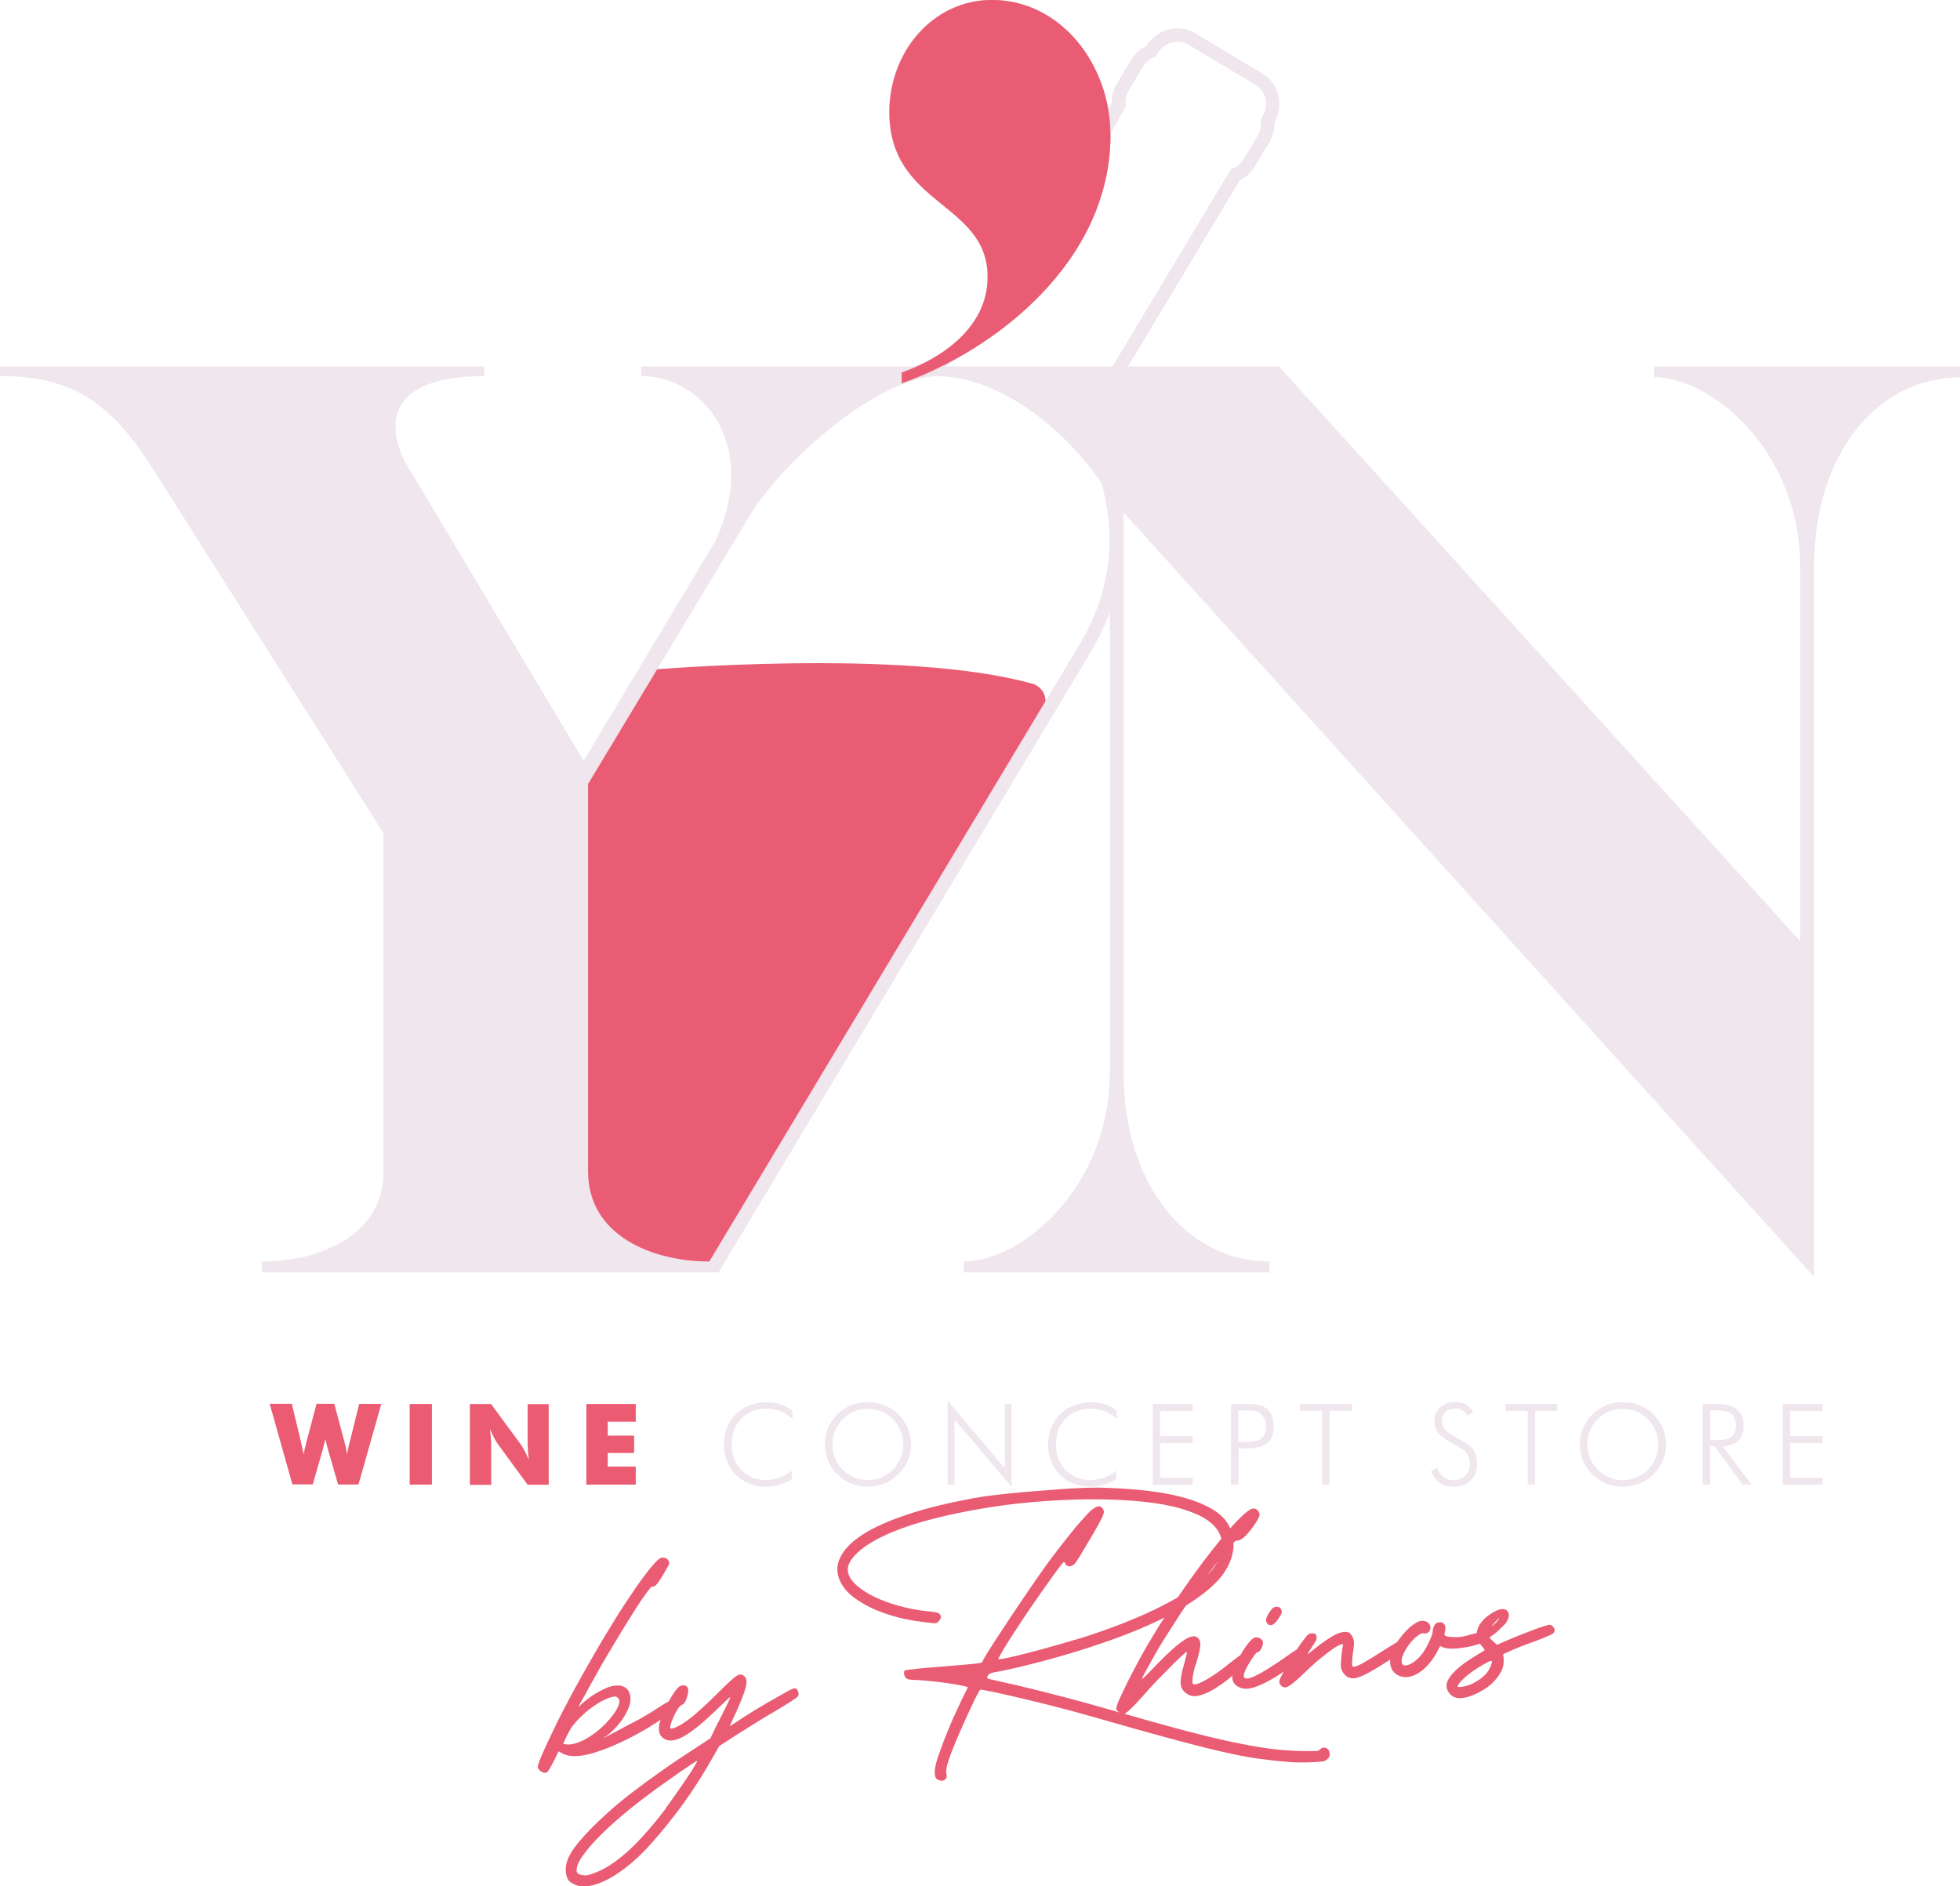 <?xml version="1.0" encoding="UTF-8"?>
<svg id="Calque_1" data-name="Calque 1" xmlns="http://www.w3.org/2000/svg" viewBox="0 0 167.31 161.04">
  <g>
    <path d="m28.54,119.86l.87,3.27c.04.15.08.3.11.46.03.16.07.34.11.55.05-.24.09-.45.12-.6s.06-.29.1-.41l.81-3.27h1.89l-1.95,6.88h-1.74l-.85-2.94c-.03-.1-.08-.31-.16-.61-.03-.13-.06-.24-.08-.32-.02.07-.04.16-.07.28-.07.3-.13.52-.16.64l-.84,2.94h-1.74l-1.94-6.88h1.89l.79,3.29c.04.17.07.34.11.51.04.17.07.34.1.52.03-.13.06-.27.09-.41.03-.14.08-.35.15-.62l.87-3.29h1.51Z" fill="#eb5c73"/>
    <path d="m34.97,126.75v-6.88h1.9v6.88h-1.9Z" fill="#eb5c73"/>
    <path d="m40.11,126.75v-6.88h1.81l2.6,3.54c.05.07.13.22.25.44s.24.48.38.78c-.04-.29-.07-.54-.08-.76-.02-.22-.03-.42-.03-.59v-3.4h1.8v6.88h-1.8l-2.6-3.55c-.05-.07-.14-.22-.25-.43s-.24-.47-.37-.77c.04.29.06.54.08.77.02.22.03.42.03.59v3.4h-1.81Z" fill="#eb5c73"/>
    <path d="m50.05,126.75v-6.88h4.22v1.51h-2.39v1.19h2.25v1.48h-2.25v1.16h2.39v1.54h-4.22Z" fill="#eb5c73"/>
    <path d="m67.64,121.12c-.34-.29-.69-.51-1.05-.65-.36-.14-.73-.21-1.13-.21-.89,0-1.61.28-2.17.85s-.83,1.3-.83,2.2c0,.46.07.86.2,1.23.14.36.34.69.62.97.28.28.59.49.95.63s.74.22,1.14.22.78-.07,1.16-.2c.38-.14.73-.33,1.07-.6v.73c-.34.21-.7.37-1.07.48-.38.11-.75.17-1.12.17-.5,0-.97-.09-1.43-.27-.46-.18-.84-.43-1.17-.75-.33-.33-.59-.72-.76-1.16-.17-.44-.26-.92-.26-1.44s.09-.99.27-1.44c.18-.44.43-.83.76-1.15.32-.32.71-.56,1.17-.74.46-.18.93-.27,1.42-.27.44,0,.85.06,1.22.18s.72.3,1.02.54v.69Z" fill="#f0e6ed"/>
    <path d="m77.77,123.32c0,.49-.09.95-.28,1.38s-.45.83-.8,1.17c-.35.35-.75.61-1.2.79-.45.18-.92.27-1.41.27s-.97-.09-1.41-.27c-.44-.18-.84-.44-1.19-.79-.35-.35-.62-.74-.8-1.17-.18-.43-.28-.89-.28-1.38s.09-.96.28-1.39c.18-.44.45-.83.8-1.18.34-.34.74-.6,1.18-.78.44-.18.92-.26,1.42-.26s.98.09,1.43.27.84.43,1.18.77c.35.35.62.74.8,1.18.18.44.28.9.28,1.39Zm-3.69,3.05c.41,0,.79-.08,1.16-.23s.69-.37.98-.66c.29-.29.5-.62.66-.99.15-.37.23-.76.23-1.17s-.08-.8-.23-1.17-.37-.7-.66-.99c-.29-.29-.61-.51-.98-.66-.37-.15-.75-.22-1.17-.22s-.79.07-1.15.22c-.36.15-.69.37-.98.66-.29.3-.51.63-.66.99s-.23.76-.23,1.17.08.8.23,1.17.37.7.66.99c.29.29.61.51.97.66s.74.22,1.16.22Z" fill="#f0e6ed"/>
    <path d="m80.89,126.75v-7.17l4.88,5.76v-5.47h.58v7.08l-4.87-5.77v5.57h-.59Z" fill="#f0e6ed"/>
    <path d="m95.32,121.12c-.34-.29-.69-.51-1.05-.65-.36-.14-.73-.21-1.13-.21-.89,0-1.61.28-2.17.85s-.83,1.3-.83,2.2c0,.46.07.86.2,1.23.14.36.34.69.62.97.28.28.59.49.95.63s.74.22,1.14.22.78-.07,1.16-.2c.38-.14.73-.33,1.07-.6v.73c-.34.21-.7.37-1.07.48-.38.11-.75.17-1.12.17-.5,0-.97-.09-1.43-.27-.46-.18-.84-.43-1.17-.75-.33-.33-.59-.72-.76-1.16-.17-.44-.26-.92-.26-1.44s.09-.99.27-1.44c.18-.44.43-.83.76-1.15.32-.32.71-.56,1.17-.74.46-.18.93-.27,1.42-.27.44,0,.85.06,1.22.18s.72.3,1.02.54v.69Z" fill="#f0e6ed"/>
    <path d="m98.41,126.75v-6.88h3.41v.59h-2.78v2.15h2.78v.59h-2.78v2.97h2.78v.59h-3.41Z" fill="#f0e6ed"/>
    <path d="m105.09,126.75v-6.88h1.26c.5,0,.86.03,1.09.08s.44.14.61.26c.22.16.38.37.5.64.12.27.18.58.18.91,0,.66-.18,1.14-.55,1.44-.37.31-.95.46-1.74.46h-.72v3.09h-.63Zm.63-3.64h.43c.76,0,1.27-.1,1.53-.29.26-.19.39-.53.39-1.01,0-.2-.03-.39-.09-.56s-.15-.32-.27-.46c-.12-.14-.29-.24-.5-.29-.21-.06-.57-.08-1.07-.08h-.43v2.7Z" fill="#f0e6ed"/>
    <path d="m112.86,126.75v-6.3h-1.89v-.59h4.42v.59h-1.9v6.3h-.63Z" fill="#f0e6ed"/>
    <path d="m122.13,125.59l.54-.29c.1.34.27.6.52.79.25.19.54.28.89.28.44,0,.78-.13,1.02-.39s.37-.61.37-1.07c0-.33-.08-.61-.25-.83-.16-.22-.52-.47-1.06-.76-.69-.37-1.15-.69-1.38-.97-.23-.28-.34-.61-.34-1.01,0-.49.17-.89.5-1.19.33-.31.76-.46,1.29-.46.34,0,.64.07.9.22.25.15.46.36.62.66l-.48.29c-.1-.2-.24-.35-.42-.45s-.4-.15-.65-.15c-.34,0-.61.1-.81.3s-.3.47-.3.81c0,.48.4.93,1.19,1.35.14.08.25.13.33.17.59.32.98.63,1.17.91s.3.66.3,1.12c0,.62-.18,1.11-.54,1.47s-.85.54-1.47.54c-.45,0-.84-.11-1.16-.34s-.57-.56-.75-1Z" fill="#f0e6ed"/>
    <path d="m130.41,126.75v-6.3h-1.89v-.59h4.42v.59h-1.9v6.3h-.63Z" fill="#f0e6ed"/>
    <path d="m142.22,123.32c0,.49-.09.95-.28,1.38s-.45.83-.8,1.17c-.35.35-.75.61-1.2.79-.45.18-.92.27-1.41.27s-.97-.09-1.41-.27c-.44-.18-.84-.44-1.19-.79-.35-.35-.62-.74-.8-1.17-.18-.43-.28-.89-.28-1.38s.09-.96.28-1.39c.18-.44.45-.83.8-1.18.34-.34.74-.6,1.18-.78.44-.18.92-.26,1.42-.26s.98.09,1.43.27.84.43,1.18.77c.35.35.62.74.8,1.18.18.44.28.9.28,1.39Zm-3.69,3.05c.41,0,.79-.08,1.16-.23s.69-.37.98-.66c.29-.29.5-.62.66-.99.15-.37.23-.76.23-1.17s-.08-.8-.23-1.17-.37-.7-.66-.99c-.29-.29-.61-.51-.98-.66-.37-.15-.75-.22-1.17-.22s-.79.07-1.15.22c-.36.15-.69.37-.98.66-.29.3-.51.63-.66.99s-.23.76-.23,1.17.08.8.23,1.17.37.7.66.99c.29.29.61.51.97.66s.74.22,1.16.22Z" fill="#f0e6ed"/>
    <path d="m149.52,126.75h-.76l-2.42-3.28h-.38v3.28h-.63v-6.88h1.27c.75,0,1.3.15,1.68.47.37.31.56.78.56,1.41,0,.54-.16.96-.48,1.26-.32.31-.76.46-1.31.46l2.47,3.28Zm-3.55-6.34v2.54h.63c.58,0,.99-.09,1.22-.28.23-.19.35-.5.35-.95,0-.47-.12-.81-.36-1.01-.24-.2-.64-.3-1.21-.3h-.63Z" fill="#f0e6ed"/>
    <path d="m152.16,126.75v-6.88h3.41v.59h-2.78v2.15h2.78v.59h-2.78v2.97h2.78v.59h-3.41Z" fill="#f0e6ed"/>
  </g>
  <g>
    <path d="m88.11,58.37c-10.95-3.07-32.81-1.17-32.81-1.17l-14.34,23.7c2.61,1.16,4.51,2.02,4.51,2.02v14.87s-.07.5-.22,1.29l2.31,9.36c.08,0,.41.06.91.17h11.85l28.71-47.96c.53-.88.06-2.01-.93-2.29Z" fill="#ea5c73"/>
    <path d="m94.79,11.53c0,10.83-9.9,18.4-17.82,21.2v-.93c3.38-1.17,7.34-3.84,7.34-8.15,0-6.41-8.39-6.06-8.39-14.09C75.92,4.43,79.65,0,84.66,0,90.6,0,94.79,5.59,94.79,11.53Z" fill="#ea5c73"/>
    <path d="m141.21,31.28v.93c4.89,0,12.46,6.29,12.46,16.19v31.95l-44.5-49.07h-12.87l9.54-15.9c.52-.24.97-.66,1.3-1.21l1.19-1.99c.32-.54.48-1.15.46-1.71.84-1.47.39-3.34-1.03-4.19l-5.72-3.43c-.7-.42-1.53-.53-2.33-.32-.77.21-1.43.7-1.86,1.39-.51.24-.98.67-1.3,1.21l-1.19,1.99c-.33.55-.49,1.16-.46,1.73l-.31.57c-.86-5.08-4.73-9.4-9.95-9.4s-8.74,4.43-8.74,9.55c0,8.04,8.39,7.69,8.39,14.09,0,2.41-1.24,4.32-2.93,5.73l-.88.64c-.87.65-1.69,1-2.55,1.26h-23.2v.82c3.96,0,7.69,3.26,7.69,8.5,0,1.67-.43,3.53-1.31,5.52l-11.29,18.83-14.89-24.93c-.82-1.28-1.17-2.56-1.17-3.61,0-2.68,2.45-4.31,7.57-4.31v-.82H0v.82c5.59,0,9.2,1.75,13.05,7.92l19.69,31.1v28.89c0,3.54-2.29,5.71-5.23,6.8-.02,0-.04.02-.07.03-1.07.42-2.24.63-3.18.74h0s-.02,0-.03,0c-1.08.12-1.86.11-1.86.11v.93h38.97l31.75-52.93c.7-1.17,1.24-2.32,1.65-3.43v39.24c0,9.9-7.57,16.19-12.46,16.19v.93h26.09v-.93c-6.87,0-12.46-6.29-12.46-16.19v-47.76l58.94,65.26v-60.6c0-9.9,5.59-16.19,12.46-16.19v-.93h-26.09Zm-49.11,23.83l-31.55,52.59c-4.89,0-10.35-2.22-10.35-7.69v-33.08l13.75-22.83c2.42-4.03,8.85-10.06,14.01-11.62.09-.02.17-.05.26-.08.65-.18,1.27-.28,1.87-.29,5.43.14,10.81,4.57,13.95,9.15.96,3.6,1.31,8.43-1.93,13.84Zm2.87-23.83h-14.28c.16-.1.32-.22.49-.34l.37-.27c6.7-3.68,13.24-10.33,13.24-19.14,0-.03,0-.05,0-.08l1.32-2.39-.03-.19c-.05-.36.05-.79.29-1.18l1.19-1.99c.23-.39.56-.68.9-.8l.19-.07.17-.28c.27-.46.7-.78,1.21-.92.5-.13,1.01-.07,1.43.19l5.72,3.43c.89.54,1.16,1.73.6,2.67l-.17.28.03.2c.05.36-.05.79-.28,1.18l-1.19,1.99c-.23.39-.56.68-.91.81l-.19.07-10.1,16.83Z" fill="#f0e6ed"/>
    <path d="m94.79,11.53c0,10.83-9.9,18.4-17.82,21.2v-.93c3.38-1.17,7.34-3.84,7.34-8.15,0-6.41-8.39-6.06-8.39-14.09C75.92,4.43,79.65,0,84.66,0,90.6,0,94.79,5.59,94.79,11.53Z" fill="#ea5c73"/>
  </g>
  <g>
    <path d="m47.69,149.52c-.27.56-.5,1-.68,1.33-.18.33-.31.49-.4.5-.19.02-.36-.04-.5-.17s-.21-.23-.21-.3c0-.11.09-.42.31-.94.22-.52.56-1.26,1.03-2.23.44-.93.96-1.93,1.54-3.02.59-1.08,1.19-2.17,1.82-3.25.62-1.09,1.25-2.14,1.88-3.15.63-1.02,1.22-1.91,1.76-2.69.54-.78,1.01-1.4,1.41-1.88.4-.48.68-.73.86-.74.16-.01.3.02.42.11.12.09.19.21.2.37,0,.05-.05.17-.16.36-.11.19-.23.39-.36.62s-.27.43-.4.62c-.14.19-.23.3-.28.32-.08.06-.16.09-.23.1-.02,0-.04,0-.05-.02-.05-.01-.27.25-.64.78-.38.53-.82,1.21-1.34,2.05-.52.84-1.08,1.76-1.67,2.76-.6,1-1.15,1.97-1.66,2.91-.31.58-.54,1-.7,1.26-.16.26-.23.42-.23.47h.03c.16-.18.37-.36.62-.56.25-.2.52-.39.81-.56.29-.17.58-.32.87-.45.29-.12.55-.19.76-.21.81-.07,1.25.28,1.32,1.04.02.27-.04.57-.18.91-.14.34-.33.67-.56,1-.23.32-.5.63-.79.91-.3.28-.58.5-.86.65.02,0,.15-.07.4-.19.25-.13.54-.28.87-.46.33-.18.67-.36,1.03-.55.35-.19.64-.34.86-.45.22-.13.48-.28.77-.45.29-.17.56-.34.81-.51s.48-.3.68-.42c.2-.11.32-.17.37-.18.21-.02.33.12.35.4.01.16-.01.28-.08.37-.06.09-.26.25-.6.49-.57.42-1.22.84-1.94,1.26-.72.42-1.45.79-2.17,1.12-.72.33-1.41.59-2.06.79-.65.2-1.19.29-1.62.29-.43,0-.78-.07-1.06-.21l-.34-.19Zm.38-.65c.33.1.69.09,1.08-.04.39-.12.77-.3,1.15-.54.37-.23.73-.51,1.07-.82.34-.31.63-.63.87-.94.24-.31.42-.6.53-.86.11-.26.14-.46.07-.59-.1-.17-.23-.25-.37-.24-.2.02-.44.09-.74.22-.3.13-.62.31-.97.55-.35.23-.69.51-1.03.82-.34.31-.65.66-.94,1.04-.05.08-.15.25-.3.53s-.29.57-.41.86Z" fill="#ea5c73"/>
    <path d="m61.32,147.03c.4-.8.67-1.36.83-1.67.15-.32.21-.47.18-.47-.02,0-.12.09-.31.27s-.41.38-.66.62c-1.17,1.15-2.12,1.94-2.85,2.38-.73.44-1.31.55-1.74.33-.45-.21-.61-.65-.48-1.32.05-.22.14-.47.25-.74.11-.28.24-.55.37-.83s.29-.55.44-.8c.16-.25.31-.47.46-.64.1-.13.23-.22.41-.26.17-.04.31-.01.41.09.08.07.12.17.12.32,0,.15-.02.31-.07.49-.05.17-.11.33-.19.48-.08.15-.17.24-.27.26-.12.05-.26.2-.42.46-.16.26-.31.58-.46.95-.13.37-.16.58-.1.62s.28-.01.64-.19c.39-.19.89-.54,1.48-1.04.59-.5,1.42-1.29,2.49-2.36.38-.37.67-.63.86-.78s.36-.23.5-.24c.14.02.25.07.31.13.21.18.26.5.14.95-.11.46-.39,1.17-.83,2.16l-.55,1.17.38-.22c.51-.35,1.09-.72,1.74-1.12.65-.4,1.3-.78,1.95-1.14.58-.33.97-.55,1.16-.64.2-.1.33-.13.41-.1.11.06.19.17.23.33.04.16.02.28-.06.38-.03.04-.21.17-.54.38s-.72.46-1.16.72c-.22.13-.47.27-.75.44-.28.17-.57.34-.87.53-.3.18-.59.37-.88.55-.29.18-.55.35-.79.49l-1.7,1.1-.4.7c-.87,1.55-1.75,2.94-2.63,4.16-.88,1.22-1.82,2.39-2.82,3.51-.6.67-1.21,1.26-1.82,1.76-.61.5-1.19.9-1.75,1.2s-1.07.5-1.56.6c-.48.09-.9.07-1.25-.06-.31-.12-.53-.26-.65-.43s-.19-.41-.22-.73c-.04-.48.09-.98.4-1.52.3-.53.87-1.23,1.69-2.08.48-.49,1.01-.99,1.6-1.52.59-.53,1.26-1.08,2-1.65.75-.57,1.58-1.18,2.5-1.83.92-.65,1.95-1.34,3.08-2.07l1.07-.7.66-1.37Zm-4.48,7.33c.24-.32.52-.71.84-1.17s.62-.89.9-1.3c.28-.42.51-.77.69-1.07.18-.3.26-.46.24-.48-.02-.02-.16.06-.42.24-.26.17-.58.39-.96.65-.38.26-.8.56-1.25.88-.46.32-.88.62-1.26.91-.92.68-1.77,1.35-2.54,2-.77.65-1.43,1.26-1.99,1.84-.56.57-1,1.09-1.33,1.55-.33.46-.51.85-.53,1.15-.08.36.18.55.77.55.04.01.11,0,.23-.03.11-.04.24-.08.38-.12.9-.31,1.87-.91,2.89-1.82,1.02-.9,2.14-2.17,3.37-3.78Z" fill="#ea5c73"/>
    <path d="m84.94,142.75c-.19.05-.33.09-.42.13-.09.03-.15.1-.2.19-.06.15-.07.22-.04.22,0,.02.27.09.79.2.53.12,1.15.26,1.88.43s1.41.34,2.05.5c.64.16,1.33.34,2.06.53.74.19,1.57.42,2.49.68.92.26,2.04.58,3.36.95,1.97.57,3.7,1.04,5.19,1.42,1.48.38,2.8.68,3.95.9,1.15.23,2.18.39,3.09.48.91.09,1.79.13,2.64.12.32,0,.54,0,.65-.01.11-.02.2-.07.27-.14.15-.16.31-.19.5-.11.19.08.29.25.31.5.01.18-.05.33-.2.44-.1.1-.21.16-.33.19-.12.03-.39.05-.8.07-.25.02-.59.03-1.01.03-.43,0-.81-.01-1.15-.04-.9-.07-1.78-.17-2.66-.29-.88-.12-1.92-.33-3.14-.61-1.22-.28-2.71-.66-4.48-1.14-1.77-.48-4-1.11-6.68-1.88-.97-.28-1.99-.55-3.08-.83-1.08-.28-2.09-.52-3.02-.74-.93-.22-1.7-.39-2.32-.52-.62-.13-.94-.18-.98-.16-.03.04-.12.2-.27.48-.15.28-.31.6-.48.98-.17.37-.35.76-.53,1.15-.18.4-.33.74-.45,1.01-.46,1.07-.79,1.88-.96,2.43-.18.55-.24.91-.19,1.09.07.24.04.42-.12.54-.15.12-.36.12-.62,0-.34-.19-.33-.84.03-1.96.1-.29.24-.66.4-1.1.17-.44.35-.9.55-1.38.2-.48.4-.94.61-1.39.21-.45.38-.81.51-1.09.12-.24.23-.46.32-.64.09-.19.14-.3.16-.33,0-.02-.16-.06-.48-.13-.32-.07-.69-.14-1.13-.2-.43-.06-.88-.12-1.34-.17-.46-.05-.82-.08-1.09-.1-.45-.02-.74-.03-.89-.05-.14-.01-.25-.05-.33-.12-.09-.06-.15-.18-.18-.35-.02-.17,0-.27.07-.31.02-.02.12-.04.3-.06.19-.02.43-.05.73-.09.3-.03.65-.07,1.05-.1s.82-.07,1.26-.1c.69-.06,1.24-.1,1.66-.14.42-.03.74-.07.97-.09.23-.03.39-.05.48-.07.09-.02.14-.04.15-.08.06-.15.2-.4.43-.77.23-.37.5-.8.83-1.3s.68-1.04,1.07-1.63c.39-.58.78-1.17,1.17-1.74.39-.58.77-1.12,1.13-1.65s.69-.97.96-1.35c.29-.4.61-.82.95-1.26.35-.44.68-.86.99-1.26.32-.4.61-.75.89-1.06.28-.31.49-.54.64-.7.66-.66,1.09-.74,1.29-.24.04.09.04.2-.01.35-.05.15-.19.44-.42.86-.11.21-.26.47-.44.79-.19.32-.38.64-.58.97-.2.33-.38.63-.55.92-.17.28-.31.49-.4.62-.03.04-.07.08-.12.12-.05.04-.11.08-.18.12-.12.06-.24.07-.36.02-.12-.05-.2-.15-.25-.29-.03-.09-.1-.06-.22.09-.12.14-.37.47-.74.98-.56.78-1.13,1.58-1.7,2.41-.57.83-1.09,1.6-1.55,2.31-.46.71-.83,1.29-1.1,1.75-.27.46-.39.7-.36.71.11,0,.43-.04.96-.16.53-.12,1.16-.27,1.89-.46.72-.19,1.48-.4,2.28-.63s1.51-.44,2.16-.63c3.25-1.05,5.87-2.16,7.86-3.31,1.99-1.15,3.23-2.3,3.7-3.45.27-.65.33-1.21.18-1.7-.15-.49-.42-.91-.83-1.26-.4-.35-.9-.64-1.48-.87-.58-.23-1.17-.42-1.77-.56-1.02-.24-2.18-.4-3.48-.5-1.3-.1-2.67-.14-4.1-.12-1.43.02-2.91.1-4.42.23-1.51.13-2.99.32-4.42.57-1.43.24-2.8.53-4.1.86-1.3.33-2.46.71-3.48,1.13-1.29.54-2.29,1.12-2.98,1.77-.7.65-.95,1.25-.76,1.8.1.35.36.7.77,1.05.41.35.92.66,1.52.95.6.28,1.28.53,2.04.74s1.53.36,2.32.44c.52.05.86.1,1,.16.15.06.23.17.24.33,0,.09-.04.2-.15.33-.11.13-.2.2-.29.21s-.23,0-.43-.02c-.2-.02-.42-.05-.66-.08-.24-.03-.49-.07-.75-.11-.25-.04-.48-.08-.68-.12-.91-.19-1.74-.45-2.5-.76-.76-.31-1.42-.69-1.99-1.12-.61-.47-1.02-.99-1.24-1.58-.22-.59-.2-1.17.06-1.74.63-1.44,2.58-2.7,5.84-3.77.78-.26,1.65-.51,2.6-.74.95-.23,1.96-.44,3.01-.64.35-.06.81-.13,1.39-.21.57-.07,1.21-.14,1.9-.21s1.4-.13,2.14-.19,1.44-.11,2.11-.16c.67-.05,1.29-.08,1.85-.1.56-.02,1.01-.02,1.35-.02,2.5.06,4.57.27,6.19.61,1.62.35,2.89.84,3.8,1.48.78.56,1.24,1.29,1.38,2.19.15.9-.05,1.8-.58,2.7-.42.73-1.16,1.49-2.22,2.27-1.06.78-2.34,1.52-3.83,2.22-.91.43-1.92.85-3.04,1.27-1.12.41-2.28.81-3.5,1.19s-2.44.72-3.67,1.04c-1.23.32-2.4.58-3.51.8Z" fill="#ea5c73"/>
    <path d="m95.3,145.83c0-.11.08-.38.28-.81.2-.44.45-.96.75-1.57.31-.61.65-1.26,1.02-1.94.37-.68.74-1.31,1.1-1.9.75-1.24,1.57-2.5,2.46-3.77.88-1.28,1.73-2.44,2.55-3.48.82-1.04,1.54-1.89,2.18-2.55.64-.66,1.09-1,1.33-1.02.14-.01.27.04.37.14.11.11.17.24.18.4,0,.05-.03.15-.1.29-.07.14-.16.29-.27.46-.11.17-.24.35-.38.53-.15.18-.28.34-.42.48-.25.27-.47.41-.69.43-.11,0-.21.05-.3.12-.09.07-.24.22-.43.45-.42.5-.87,1.06-1.33,1.68-.47.62-.94,1.26-1.42,1.94s-.95,1.35-1.4,2.04c-.45.69-.87,1.35-1.27,1.99-.14.21-.32.49-.52.83-.2.35-.41.7-.61,1.07-.2.36-.39.7-.56,1.01s-.29.54-.34.68c-.03.06.05,0,.25-.19.2-.19.54-.53,1.01-1.03,1.02-1.05,1.81-1.75,2.38-2.11.57-.36.96-.4,1.18-.11.14.15.19.39.15.72-.04.33-.15.8-.35,1.41-.12.33-.19.62-.24.86-.04.24-.07.43-.07.56,0,.2.02.31.05.34.04.03.15.03.32,0,.26-.08.63-.26,1.11-.55.47-.29,1.03-.69,1.67-1.21.3-.24.58-.45.83-.63.25-.18.4-.27.43-.28.12-.01.25.01.37.06.12.05.18.12.19.19,0,.09-.07.23-.23.43-.16.2-.38.42-.64.67-.26.25-.56.51-.9.78-.33.28-.67.53-1.01.75-.54.37-1.04.61-1.49.74-.45.13-.81.1-1.08-.07-.37-.2-.58-.49-.62-.87-.04-.38.06-.96.3-1.75.07-.26.12-.48.17-.68.05-.2.07-.31.07-.33-.04-.01-.18.1-.44.33-.26.23-.57.54-.94.91-.37.37-.77.78-1.2,1.22-.43.45-.82.88-1.18,1.3-.93,1.04-1.5,1.57-1.72,1.59-.05,0-.16-.06-.31-.19-.17-.11-.26-.23-.27-.35Z" fill="#ea5c73"/>
    <path d="m106.11,144.16c-.6-.15-.91-.46-.92-.95s.25-1.18.8-2.09c.23-.39.46-.71.67-.95.21-.24.38-.37.5-.38.16-.01.3.02.44.11.13.09.2.19.21.32.01.14-.04.31-.14.52-.11.21-.21.31-.32.32-.05,0-.13.07-.22.19-.1.12-.2.28-.32.46-.12.18-.23.37-.34.56-.11.2-.18.36-.23.49-.19.53.03.68.66.43.63-.25,1.66-.88,3.09-1.89.44-.32.76-.52.98-.6s.38-.07.5.03c.1.08.14.18.13.31,0,.13-.06.24-.16.33-.08.08-.25.21-.5.4-.25.19-.53.39-.85.6-.31.21-.62.42-.93.62-.3.2-.54.35-.71.43-1.06.6-1.84.85-2.35.73Zm2.96-5.89c-.32.47-.6.6-.85.39-.21-.2-.19-.49.06-.89.14-.23.26-.38.35-.46.09-.08.2-.12.32-.13.28-.02.44.13.47.47,0,.04-.03.11-.1.24-.07.12-.15.25-.25.38Z" fill="#ea5c73"/>
    <path d="m112.35,139.63c.02.05.04.1.05.16.01.05,0,.13-.04.22-.04.09-.1.21-.2.35-.09.14-.22.34-.38.58-.08.11-.13.2-.15.25-.02.06-.02.06.02.03.88-.73,1.6-1.25,2.13-1.55.54-.3.97-.41,1.3-.31.11.03.22.12.32.29.1.17.16.35.18.55,0,.09,0,.25-.03.47s-.06.46-.09.69c-.06.58-.06.88,0,.91.1.08.36,0,.78-.23.43-.23,1.17-.68,2.22-1.36.41-.25.69-.42.85-.51.16-.09.27-.12.33-.09.24.14.35.33.31.56-.03.09-.12.21-.28.34-.16.14-.47.36-.95.67-.56.37-1.04.67-1.45.91-.41.24-.75.42-1.04.54-.29.12-.52.19-.71.19-.19,0-.36-.04-.51-.13-.08-.05-.16-.12-.24-.21-.09-.09-.15-.19-.2-.29-.06-.14-.1-.27-.11-.41-.01-.13,0-.39.04-.77.02-.23.04-.44.07-.63.03-.19.05-.3.07-.34.05-.24-.24-.15-.86.26-.29.2-.64.48-1.07.82-.43.35-1.04.91-1.85,1.69-.46.41-.79.66-.98.74-.19.08-.36.04-.52-.1-.1-.13-.15-.24-.16-.32,0-.08.04-.23.15-.45.06-.13.17-.34.34-.63.16-.29.34-.59.53-.91s.38-.62.57-.92c.19-.29.35-.51.48-.67.18-.25.3-.4.38-.46.08-.06.18-.1.33-.11.21-.02.34.04.39.18Z" fill="#ea5c73"/>
    <path d="m120.94,139.7c-.38.33-.7.71-.95,1.14s-.36.77-.34,1.03c.02.3.21.39.57.27.36-.12.72-.4,1.1-.84.11-.13.22-.29.33-.48s.21-.37.3-.56c.09-.19.17-.37.24-.54.07-.17.1-.33.11-.45.05-.49.23-.74.55-.77.19-.02.34.04.44.18.1.13.12.32.07.56-.07.24-.07.37,0,.4.08.07.29.11.64.13.35.02.65,0,.89-.05.14-.03.32-.08.55-.14.23-.06.45-.12.66-.17.19-.07.35-.13.49-.19.14-.06.28-.02.44.11.43.43.09.8-1.01,1.1-.26.08-.53.14-.8.19-.27.05-.54.08-.79.11-.26.02-.49.03-.69.02-.21-.01-.36-.04-.48-.08l-.33-.13-.37.7c-.44.73-.94,1.27-1.5,1.61-.56.34-1.08.42-1.56.25-.42-.16-.69-.45-.79-.86s-.05-.88.18-1.39c.21-.45.51-.89.88-1.33.37-.44.76-.78,1.15-1,.17-.1.35-.15.54-.14.19.01.35.07.48.19.2.22.22.45.08.69-.08.13-.22.2-.44.2-.13-.03-.23-.02-.32.03-.09.04-.2.12-.33.24Z" fill="#ea5c73"/>
    <path d="m126.74,140.91s0-.04-.05-.12c-.05-.08-.12-.16-.19-.24-.16-.18-.28-.41-.36-.67-.08-.26-.1-.49-.04-.69.05-.22.16-.44.33-.66.17-.22.36-.41.57-.57.21-.16.42-.29.64-.4.21-.11.39-.17.53-.18.3-.02.5.08.59.3.09.22.03.5-.17.82-.03.06-.1.14-.22.26s-.24.24-.37.36c-.13.13-.27.25-.42.37-.15.12-.29.21-.41.27-.02,0-.03.01-.02.03,0,.05.11.17.32.35l.32.29.9-.4c.26-.11.57-.24.95-.39.37-.15.73-.29,1.09-.42.35-.14.67-.25.96-.35.29-.09.46-.15.54-.15.14-.01.26.05.36.18.1.13.14.26.11.36-.01.06-.04.11-.09.16-.05.05-.14.11-.27.17-.13.06-.31.14-.53.23-.23.09-.52.2-.88.34-.35.12-.71.25-1.08.4-.37.15-.65.26-.84.35l-.7.32c.1.56.05,1.04-.14,1.42-.19.38-.46.74-.81,1.07-.23.22-.49.41-.77.57-.28.17-.56.31-.85.43s-.56.2-.84.24c-.27.04-.51.02-.71-.05-.18-.06-.34-.18-.48-.36-.14-.18-.22-.37-.23-.57-.03-.34.17-.73.6-1.19.43-.45,1.04-.92,1.84-1.4.22-.14.42-.26.59-.36.17-.09.26-.15.25-.17Zm.58.89c-.09-.01-.32.09-.68.3s-.72.43-1.05.68c-.34.24-.62.49-.86.74-.24.25-.34.41-.29.48.04.05.22.04.53-.02.32-.06.6-.17.86-.31.38-.21.67-.42.88-.62s.38-.44.5-.7c.06-.15.1-.27.13-.37.03-.1.02-.16-.01-.17Zm-.05-2.89c.1-.06.22-.16.35-.3.13-.14.24-.25.32-.35.03-.04.04-.07.03-.08-.01-.02-.03,0-.06.03-.17.14-.3.27-.39.41l-.24.29Z" fill="#ea5c73"/>
  </g>
</svg>